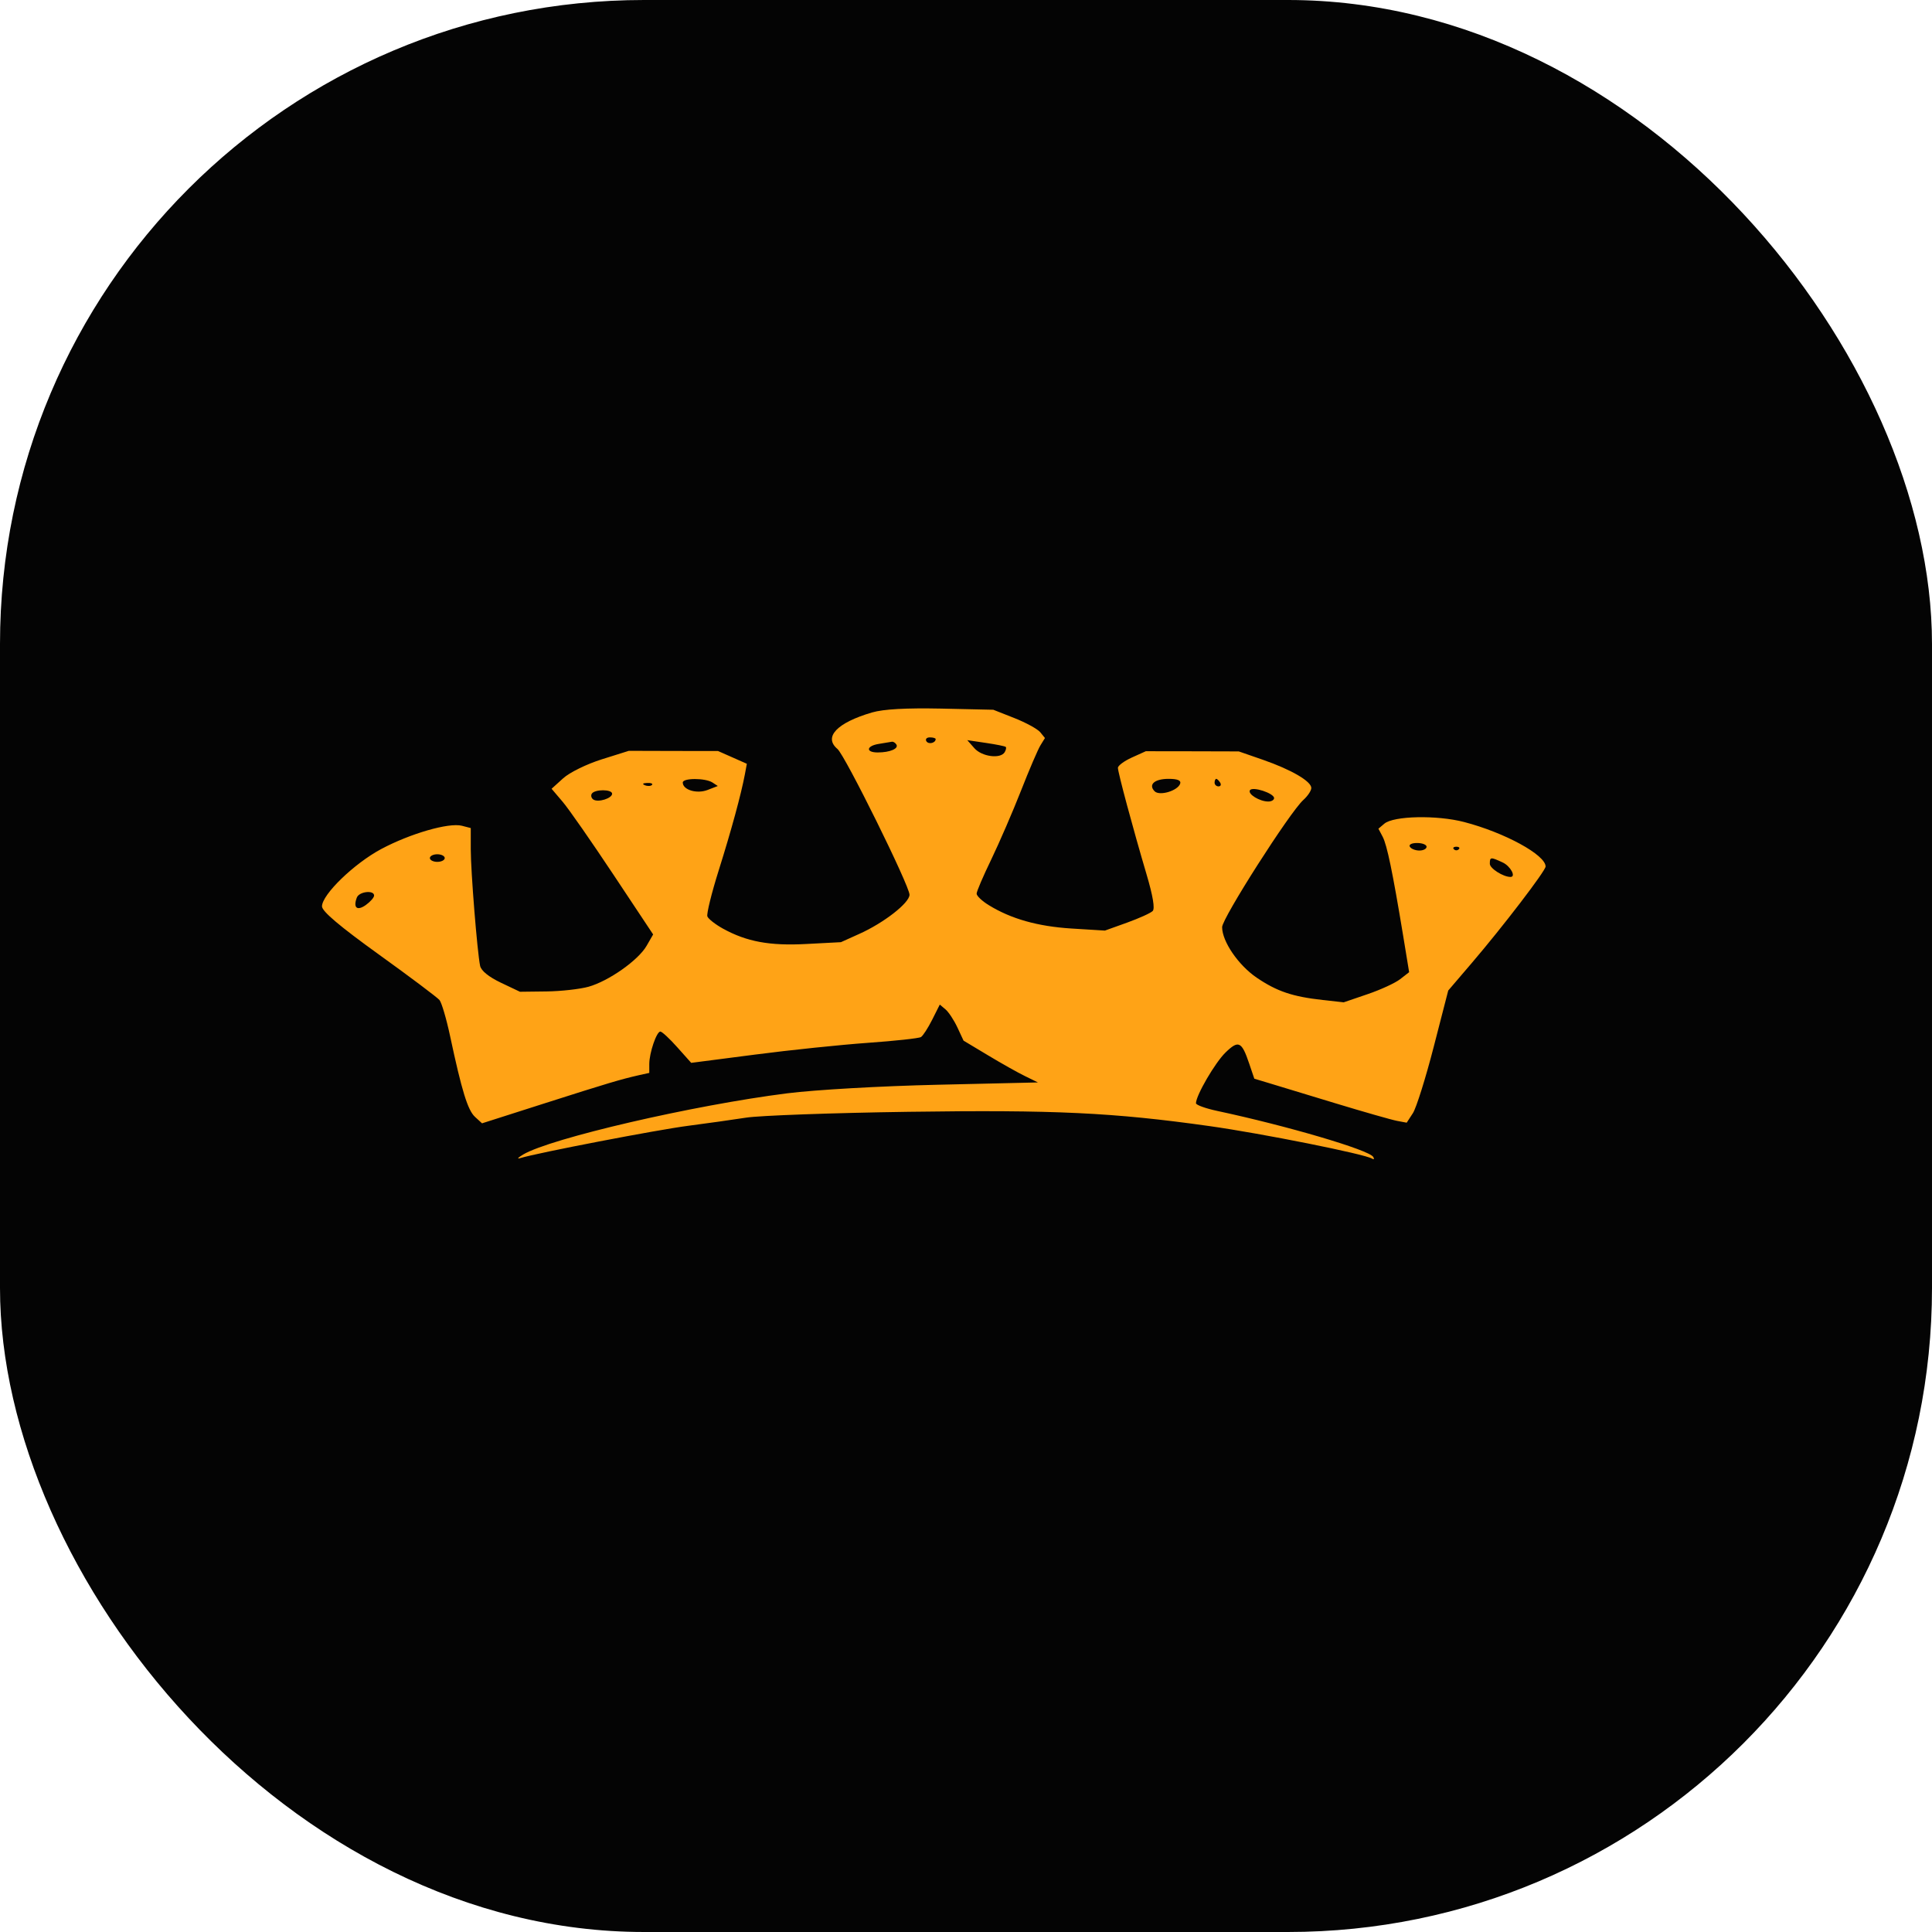 <?xml version="1.0" encoding="UTF-8"?> <svg xmlns="http://www.w3.org/2000/svg" width="30" height="30" viewBox="0 0 30 30" fill="none"><rect width="30" height="30" rx="10" fill="#040404"></rect><path fill-rule="evenodd" clip-rule="evenodd" d="M13.541 11.063C12.995 11.223 12.784 11.445 13.004 11.63C13.123 11.731 14.125 13.758 14.123 13.894C14.121 14.022 13.722 14.332 13.342 14.502L13.058 14.63L12.524 14.658C11.952 14.689 11.595 14.623 11.225 14.419C11.108 14.354 10.999 14.269 10.984 14.23C10.97 14.19 11.048 13.872 11.158 13.522C11.356 12.893 11.508 12.335 11.567 12.021L11.597 11.86L11.374 11.761L11.15 11.662L10.457 11.661L9.764 11.659L9.344 11.791C9.111 11.864 8.844 11.995 8.745 12.085L8.565 12.248L8.736 12.449C8.831 12.56 9.185 13.069 9.525 13.581L10.142 14.51L10.04 14.687C9.911 14.911 9.452 15.234 9.139 15.322C9.006 15.359 8.713 15.392 8.486 15.395L8.074 15.4L7.777 15.259C7.589 15.169 7.471 15.074 7.455 14.997C7.41 14.778 7.31 13.529 7.31 13.19V12.858L7.171 12.822C6.968 12.771 6.371 12.943 5.919 13.184C5.498 13.409 5 13.891 5 14.074C5 14.151 5.273 14.382 5.881 14.82C6.365 15.168 6.789 15.487 6.824 15.528C6.858 15.569 6.932 15.821 6.989 16.088C7.171 16.941 7.263 17.239 7.376 17.343L7.485 17.443L8.452 17.134C9.435 16.82 9.641 16.759 9.923 16.695L10.082 16.66V16.523C10.082 16.349 10.195 16.018 10.254 16.018C10.279 16.018 10.397 16.127 10.516 16.261L10.733 16.504L11.721 16.376C12.265 16.305 13.055 16.223 13.477 16.193C13.9 16.163 14.27 16.123 14.301 16.103C14.332 16.084 14.41 15.963 14.475 15.834L14.593 15.599L14.681 15.673C14.73 15.714 14.813 15.84 14.866 15.953L14.962 16.159L15.337 16.384C15.544 16.509 15.804 16.655 15.915 16.709L16.117 16.808L14.558 16.844C13.678 16.864 12.661 16.922 12.224 16.977C10.766 17.161 8.549 17.675 8.122 17.928C8.041 17.977 8.022 18.001 8.079 17.983C8.336 17.903 10.218 17.541 10.688 17.481C10.974 17.444 11.377 17.387 11.584 17.355C11.79 17.322 12.926 17.281 14.108 17.264C16.375 17.232 17.286 17.275 18.789 17.487C19.602 17.602 21.19 17.92 21.303 17.99C21.335 18.01 21.344 17.998 21.323 17.964C21.257 17.856 19.994 17.484 18.904 17.251C18.721 17.212 18.571 17.158 18.571 17.131C18.571 17.01 18.868 16.5 19.03 16.343C19.232 16.147 19.281 16.17 19.398 16.517L19.477 16.75L19.703 16.818C19.827 16.855 20.292 16.997 20.737 17.132C21.182 17.267 21.613 17.39 21.694 17.405L21.843 17.433L21.94 17.284C21.993 17.201 22.138 16.739 22.262 16.258L22.488 15.381L22.854 14.953C23.335 14.391 24 13.522 24 13.455C24 13.275 23.364 12.928 22.734 12.764C22.311 12.654 21.641 12.668 21.496 12.79L21.404 12.868L21.47 12.993C21.538 13.123 21.624 13.538 21.786 14.517L21.881 15.096L21.742 15.204C21.666 15.264 21.437 15.369 21.234 15.438L20.865 15.564L20.541 15.528C20.07 15.476 19.828 15.394 19.515 15.182C19.229 14.987 18.978 14.621 18.977 14.397C18.976 14.26 20.03 12.608 20.238 12.422C20.306 12.361 20.362 12.277 20.362 12.236C20.362 12.132 20.051 11.951 19.611 11.798L19.236 11.668L18.514 11.666L17.792 11.665L17.575 11.763C17.456 11.817 17.359 11.889 17.359 11.923C17.359 11.995 17.59 12.855 17.803 13.575C17.902 13.909 17.936 14.109 17.899 14.146C17.868 14.178 17.688 14.259 17.5 14.327L17.157 14.45L16.637 14.418C16.114 14.385 15.698 14.268 15.352 14.054C15.249 13.991 15.165 13.911 15.165 13.877C15.164 13.844 15.267 13.604 15.393 13.344C15.518 13.084 15.726 12.604 15.854 12.278C15.982 11.951 16.118 11.634 16.157 11.572L16.226 11.46L16.152 11.369C16.111 11.32 15.931 11.221 15.751 11.15L15.424 11.021L14.616 11.003C14.069 10.992 13.721 11.011 13.541 11.063ZM14.529 11.476C14.529 11.538 14.418 11.564 14.385 11.51C14.365 11.477 14.389 11.45 14.439 11.45C14.488 11.45 14.529 11.462 14.529 11.476ZM13.919 11.561C13.958 11.625 13.818 11.684 13.629 11.684C13.437 11.684 13.452 11.581 13.648 11.551C13.736 11.537 13.825 11.522 13.847 11.518C13.869 11.513 13.901 11.532 13.919 11.561ZM15.617 11.598C15.629 11.609 15.621 11.646 15.6 11.681C15.534 11.788 15.246 11.75 15.13 11.618L15.02 11.493L15.309 11.536C15.467 11.559 15.606 11.587 15.617 11.598ZM11.062 12.15L11.146 12.205L10.986 12.267C10.819 12.331 10.602 12.265 10.602 12.151C10.602 12.079 10.95 12.079 11.062 12.15ZM18.326 12.168C18.289 12.279 18.006 12.364 17.929 12.287C17.827 12.183 17.927 12.094 18.146 12.094C18.284 12.094 18.342 12.118 18.326 12.168ZM18.947 12.153C18.966 12.185 18.955 12.211 18.921 12.211C18.888 12.211 18.86 12.185 18.86 12.153C18.86 12.121 18.872 12.094 18.886 12.094C18.9 12.094 18.927 12.121 18.947 12.153ZM10.124 12.188C10.105 12.208 10.055 12.21 10.014 12.193C9.967 12.174 9.981 12.16 10.048 12.158C10.109 12.155 10.143 12.169 10.124 12.188ZM19.784 12.393C19.784 12.422 19.744 12.446 19.694 12.446C19.56 12.446 19.372 12.331 19.409 12.271C19.447 12.207 19.784 12.317 19.784 12.393ZM9.505 12.325C9.505 12.396 9.291 12.464 9.215 12.416C9.183 12.396 9.171 12.354 9.189 12.325C9.233 12.253 9.505 12.254 9.505 12.325ZM22.152 13.148C22.152 13.181 22.102 13.207 22.04 13.207C21.978 13.207 21.912 13.181 21.892 13.148C21.872 13.115 21.92 13.09 22.004 13.09C22.085 13.09 22.152 13.116 22.152 13.148ZM22.652 13.187C22.631 13.209 22.597 13.209 22.576 13.187C22.554 13.166 22.572 13.148 22.614 13.148C22.656 13.148 22.674 13.166 22.652 13.187ZM6.906 13.324C6.906 13.356 6.854 13.383 6.79 13.383C6.727 13.383 6.675 13.356 6.675 13.324C6.675 13.292 6.727 13.265 6.79 13.265C6.854 13.265 6.906 13.292 6.906 13.324ZM23.333 13.392C23.454 13.448 23.546 13.617 23.455 13.617C23.342 13.617 23.134 13.485 23.134 13.413C23.134 13.306 23.145 13.305 23.333 13.392ZM5.809 13.906C5.809 13.937 5.75 14.003 5.679 14.054C5.544 14.149 5.481 14.096 5.541 13.937C5.577 13.843 5.809 13.817 5.809 13.906Z" fill="#FFA316"></path></svg> 